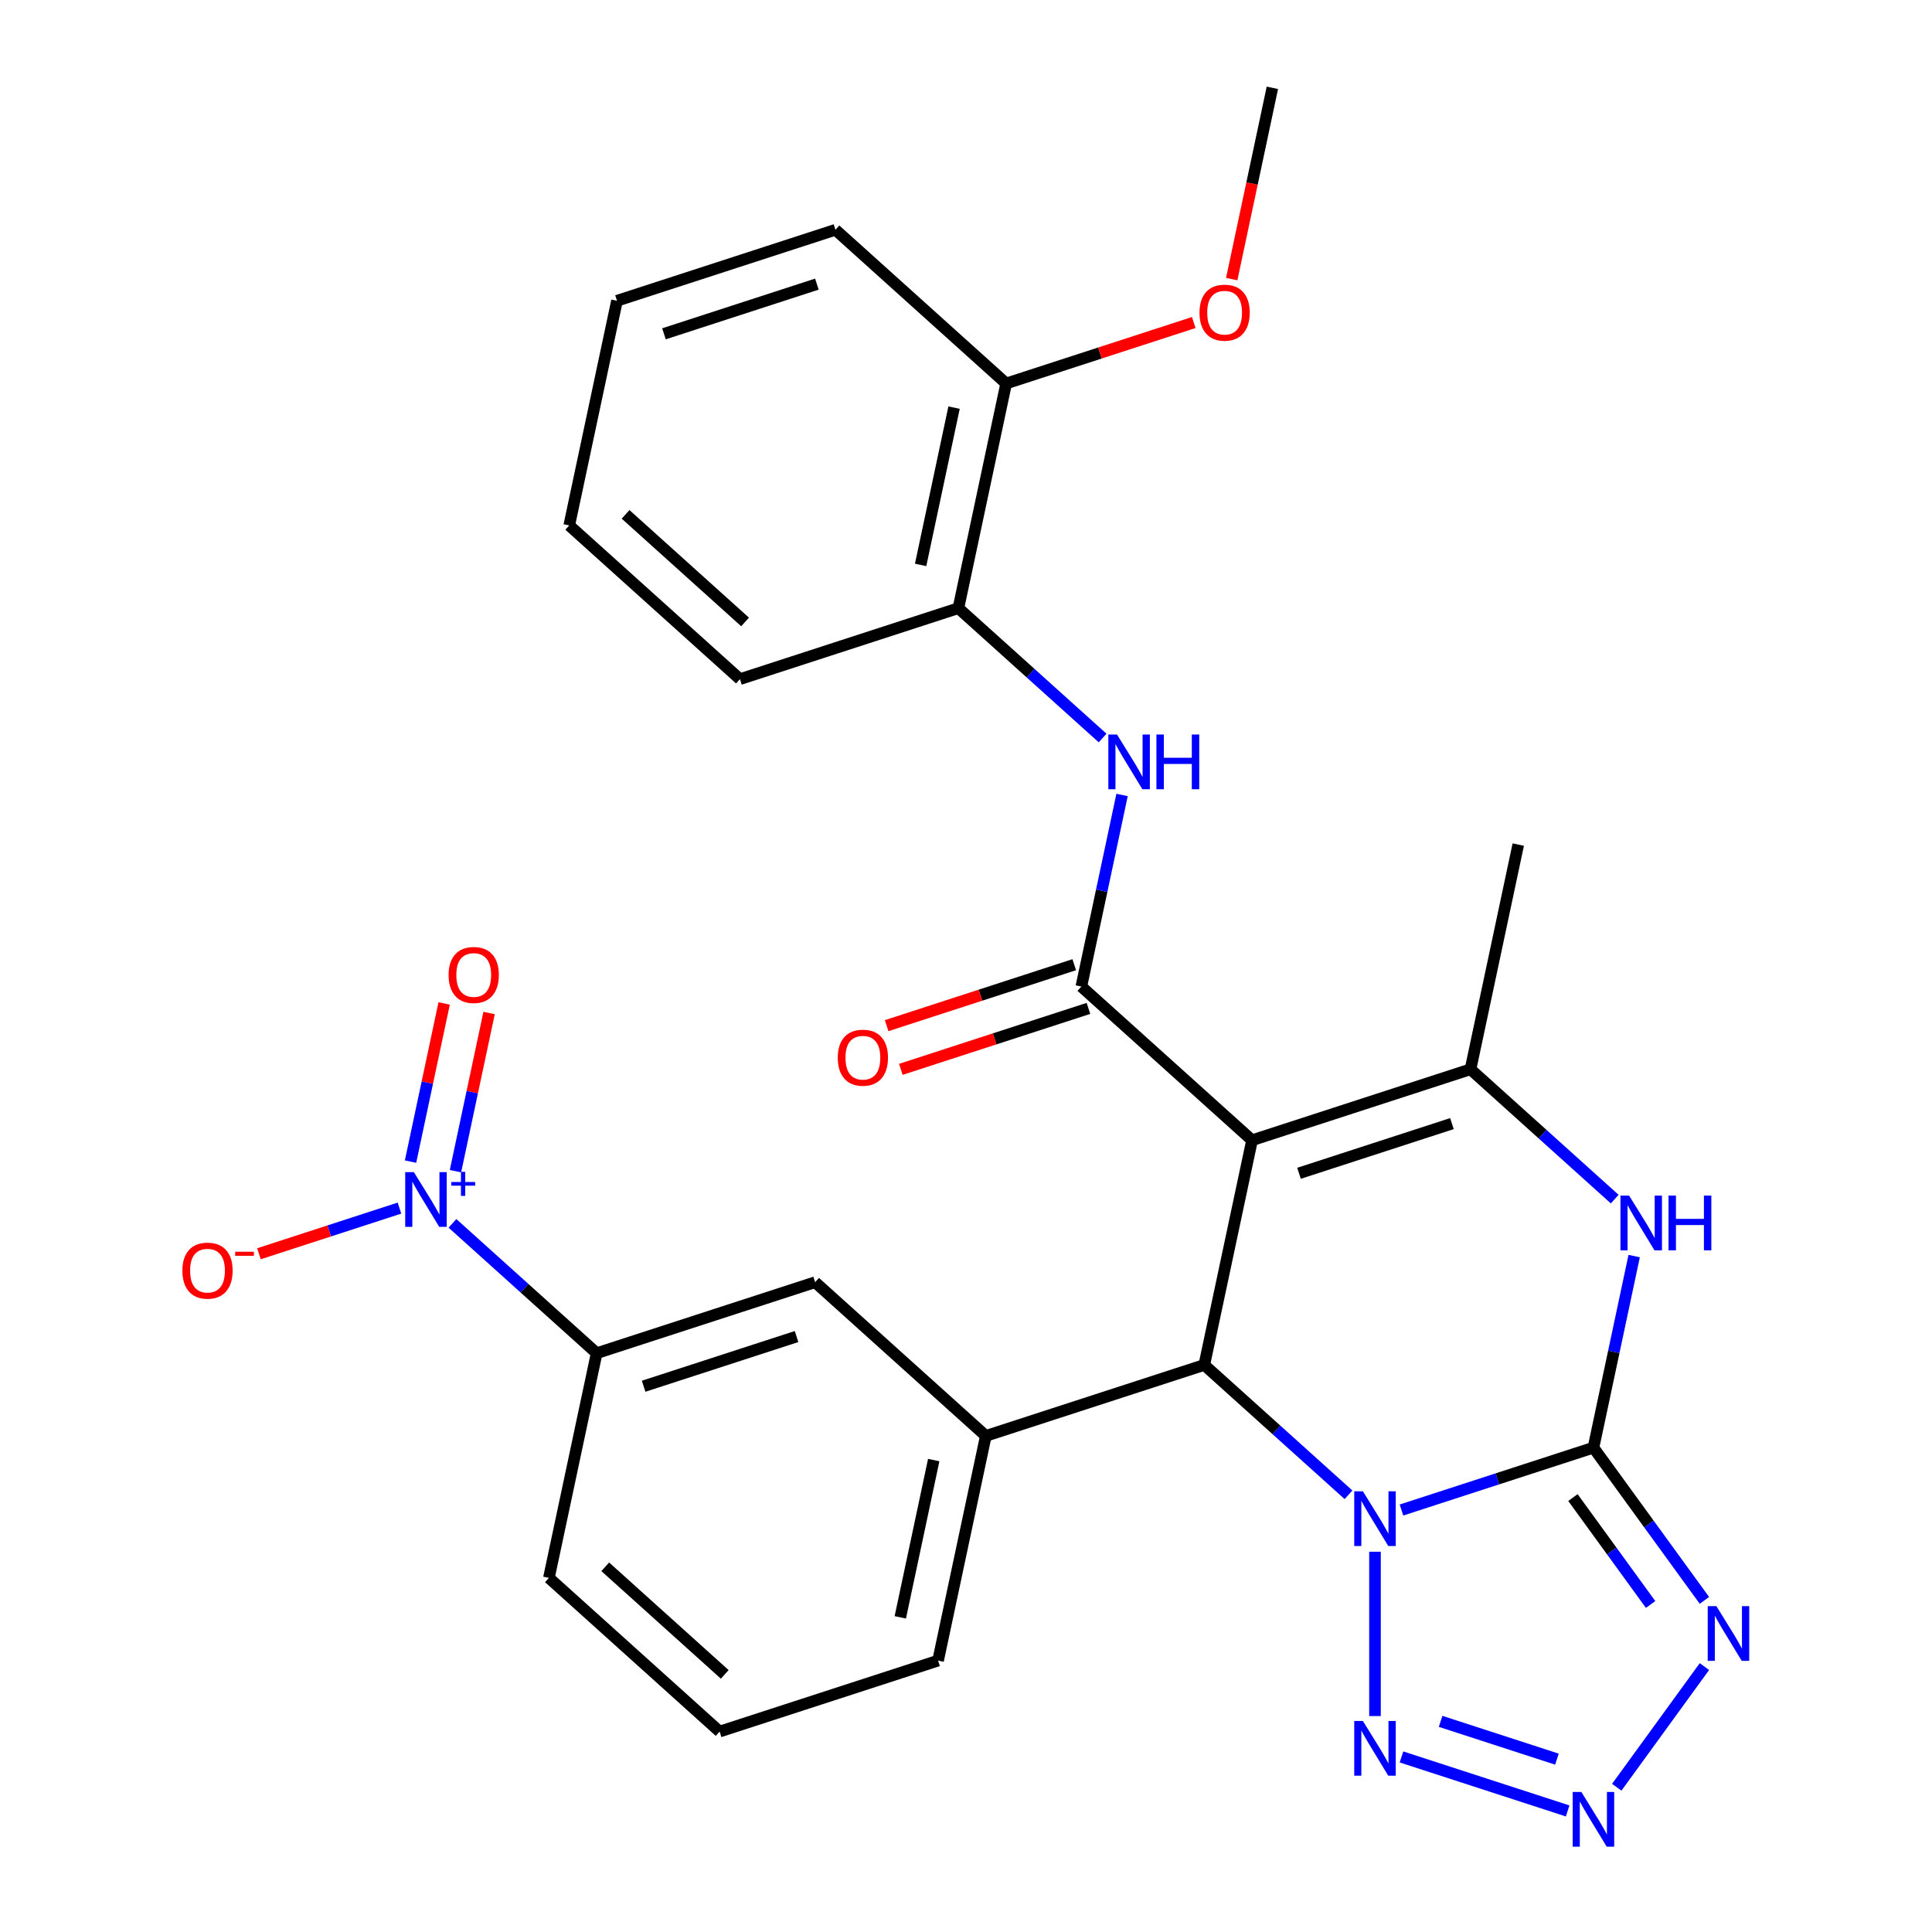 <?xml version='1.0' encoding='iso-8859-1'?>
<svg version='1.1' baseProfile='full'
              xmlns='http://www.w3.org/2000/svg'
                      xmlns:rdkit='http://www.rdkit.org/xml'
                      xmlns:xlink='http://www.w3.org/1999/xlink'
                  xml:space='preserve'
width='1000px' height='1000px' viewBox='0 0 1000 1000'>
<!-- END OF HEADER -->
<rect style='opacity:1.0;fill:#FFFFFF;stroke:none' width='1000' height='1000' x='0' y='0'> </rect>
<path class='bond-0' d='M 725.404,781.586 L 775.085,765.444' style='fill:none;fill-rule:evenodd;stroke:#0000FF;stroke-width:6px;stroke-linecap:butt;stroke-linejoin:miter;stroke-opacity:1' />
<path class='bond-0' d='M 775.085,765.444 L 824.767,749.302' style='fill:none;fill-rule:evenodd;stroke:#000000;stroke-width:6px;stroke-linecap:butt;stroke-linejoin:miter;stroke-opacity:1' />
<path class='bond-2' d='M 697.98,773.695 L 660.658,740.091' style='fill:none;fill-rule:evenodd;stroke:#0000FF;stroke-width:6px;stroke-linecap:butt;stroke-linejoin:miter;stroke-opacity:1' />
<path class='bond-2' d='M 660.658,740.091 L 623.337,706.486' style='fill:none;fill-rule:evenodd;stroke:#000000;stroke-width:6px;stroke-linecap:butt;stroke-linejoin:miter;stroke-opacity:1' />
<path class='bond-7' d='M 711.692,803.174 L 711.692,888.231' style='fill:none;fill-rule:evenodd;stroke:#0000FF;stroke-width:6px;stroke-linecap:butt;stroke-linejoin:miter;stroke-opacity:1' />
<path class='bond-3' d='M 824.767,749.302 L 853.485,788.829' style='fill:none;fill-rule:evenodd;stroke:#000000;stroke-width:6px;stroke-linecap:butt;stroke-linejoin:miter;stroke-opacity:1' />
<path class='bond-3' d='M 853.485,788.829 L 882.203,828.356' style='fill:none;fill-rule:evenodd;stroke:#0000FF;stroke-width:6px;stroke-linecap:butt;stroke-linejoin:miter;stroke-opacity:1' />
<path class='bond-3' d='M 814.145,775.137 L 834.247,802.806' style='fill:none;fill-rule:evenodd;stroke:#000000;stroke-width:6px;stroke-linecap:butt;stroke-linejoin:miter;stroke-opacity:1' />
<path class='bond-3' d='M 834.247,802.806 L 854.35,830.475' style='fill:none;fill-rule:evenodd;stroke:#0000FF;stroke-width:6px;stroke-linecap:butt;stroke-linejoin:miter;stroke-opacity:1' />
<path class='bond-6' d='M 824.767,749.302 L 835.305,699.72' style='fill:none;fill-rule:evenodd;stroke:#000000;stroke-width:6px;stroke-linecap:butt;stroke-linejoin:miter;stroke-opacity:1' />
<path class='bond-6' d='M 835.305,699.72 L 845.844,650.139' style='fill:none;fill-rule:evenodd;stroke:#0000FF;stroke-width:6px;stroke-linecap:butt;stroke-linejoin:miter;stroke-opacity:1' />
<path class='bond-1' d='M 648.056,590.191 L 623.337,706.486' style='fill:none;fill-rule:evenodd;stroke:#000000;stroke-width:6px;stroke-linecap:butt;stroke-linejoin:miter;stroke-opacity:1' />
<path class='bond-4' d='M 648.056,590.191 L 559.701,510.636' style='fill:none;fill-rule:evenodd;stroke:#000000;stroke-width:6px;stroke-linecap:butt;stroke-linejoin:miter;stroke-opacity:1' />
<path class='bond-5' d='M 648.056,590.191 L 761.131,553.451' style='fill:none;fill-rule:evenodd;stroke:#000000;stroke-width:6px;stroke-linecap:butt;stroke-linejoin:miter;stroke-opacity:1' />
<path class='bond-5' d='M 672.366,607.295 L 751.518,581.577' style='fill:none;fill-rule:evenodd;stroke:#000000;stroke-width:6px;stroke-linecap:butt;stroke-linejoin:miter;stroke-opacity:1' />
<path class='bond-10' d='M 623.337,706.486 L 510.263,743.227' style='fill:none;fill-rule:evenodd;stroke:#000000;stroke-width:6px;stroke-linecap:butt;stroke-linejoin:miter;stroke-opacity:1' />
<path class='bond-29' d='M 882.203,862.621 L 836.829,925.072' style='fill:none;fill-rule:evenodd;stroke:#0000FF;stroke-width:6px;stroke-linecap:butt;stroke-linejoin:miter;stroke-opacity:1' />
<path class='bond-11' d='M 559.701,510.636 L 570.24,461.054' style='fill:none;fill-rule:evenodd;stroke:#000000;stroke-width:6px;stroke-linecap:butt;stroke-linejoin:miter;stroke-opacity:1' />
<path class='bond-11' d='M 570.24,461.054 L 580.779,411.473' style='fill:none;fill-rule:evenodd;stroke:#0000FF;stroke-width:6px;stroke-linecap:butt;stroke-linejoin:miter;stroke-opacity:1' />
<path class='bond-16' d='M 556.027,499.328 L 507.476,515.104' style='fill:none;fill-rule:evenodd;stroke:#000000;stroke-width:6px;stroke-linecap:butt;stroke-linejoin:miter;stroke-opacity:1' />
<path class='bond-16' d='M 507.476,515.104 L 458.925,530.879' style='fill:none;fill-rule:evenodd;stroke:#FF0000;stroke-width:6px;stroke-linecap:butt;stroke-linejoin:miter;stroke-opacity:1' />
<path class='bond-16' d='M 563.375,521.943 L 514.824,537.719' style='fill:none;fill-rule:evenodd;stroke:#000000;stroke-width:6px;stroke-linecap:butt;stroke-linejoin:miter;stroke-opacity:1' />
<path class='bond-16' d='M 514.824,537.719 L 466.273,553.494' style='fill:none;fill-rule:evenodd;stroke:#FF0000;stroke-width:6px;stroke-linecap:butt;stroke-linejoin:miter;stroke-opacity:1' />
<path class='bond-19' d='M 761.131,553.451 L 785.85,437.156' style='fill:none;fill-rule:evenodd;stroke:#000000;stroke-width:6px;stroke-linecap:butt;stroke-linejoin:miter;stroke-opacity:1' />
<path class='bond-30' d='M 761.131,553.451 L 798.452,587.055' style='fill:none;fill-rule:evenodd;stroke:#000000;stroke-width:6px;stroke-linecap:butt;stroke-linejoin:miter;stroke-opacity:1' />
<path class='bond-30' d='M 798.452,587.055 L 835.774,620.66' style='fill:none;fill-rule:evenodd;stroke:#0000FF;stroke-width:6px;stroke-linecap:butt;stroke-linejoin:miter;stroke-opacity:1' />
<path class='bond-8' d='M 725.404,909.391 L 811.415,937.337' style='fill:none;fill-rule:evenodd;stroke:#0000FF;stroke-width:6px;stroke-linecap:butt;stroke-linejoin:miter;stroke-opacity:1' />
<path class='bond-8' d='M 745.654,890.968 L 805.861,910.53' style='fill:none;fill-rule:evenodd;stroke:#0000FF;stroke-width:6px;stroke-linecap:butt;stroke-linejoin:miter;stroke-opacity:1' />
<path class='bond-9' d='M 234.191,633.203 L 271.512,666.807' style='fill:none;fill-rule:evenodd;stroke:#0000FF;stroke-width:6px;stroke-linecap:butt;stroke-linejoin:miter;stroke-opacity:1' />
<path class='bond-9' d='M 271.512,666.807 L 308.833,700.411' style='fill:none;fill-rule:evenodd;stroke:#000000;stroke-width:6px;stroke-linecap:butt;stroke-linejoin:miter;stroke-opacity:1' />
<path class='bond-15' d='M 206.766,625.312 L 170.395,637.129' style='fill:none;fill-rule:evenodd;stroke:#0000FF;stroke-width:6px;stroke-linecap:butt;stroke-linejoin:miter;stroke-opacity:1' />
<path class='bond-15' d='M 170.395,637.129 L 134.025,648.947' style='fill:none;fill-rule:evenodd;stroke:#FF0000;stroke-width:6px;stroke-linecap:butt;stroke-linejoin:miter;stroke-opacity:1' />
<path class='bond-17' d='M 235.749,606.196 L 244.45,565.262' style='fill:none;fill-rule:evenodd;stroke:#0000FF;stroke-width:6px;stroke-linecap:butt;stroke-linejoin:miter;stroke-opacity:1' />
<path class='bond-17' d='M 244.45,565.262 L 253.151,524.327' style='fill:none;fill-rule:evenodd;stroke:#FF0000;stroke-width:6px;stroke-linecap:butt;stroke-linejoin:miter;stroke-opacity:1' />
<path class='bond-17' d='M 212.49,601.252 L 221.191,560.318' style='fill:none;fill-rule:evenodd;stroke:#0000FF;stroke-width:6px;stroke-linecap:butt;stroke-linejoin:miter;stroke-opacity:1' />
<path class='bond-17' d='M 221.191,560.318 L 229.892,519.383' style='fill:none;fill-rule:evenodd;stroke:#FF0000;stroke-width:6px;stroke-linecap:butt;stroke-linejoin:miter;stroke-opacity:1' />
<path class='bond-13' d='M 510.263,743.227 L 421.908,663.671' style='fill:none;fill-rule:evenodd;stroke:#000000;stroke-width:6px;stroke-linecap:butt;stroke-linejoin:miter;stroke-opacity:1' />
<path class='bond-20' d='M 510.263,743.227 L 485.543,859.522' style='fill:none;fill-rule:evenodd;stroke:#000000;stroke-width:6px;stroke-linecap:butt;stroke-linejoin:miter;stroke-opacity:1' />
<path class='bond-20' d='M 483.296,755.727 L 465.992,837.134' style='fill:none;fill-rule:evenodd;stroke:#000000;stroke-width:6px;stroke-linecap:butt;stroke-linejoin:miter;stroke-opacity:1' />
<path class='bond-14' d='M 570.708,381.994 L 533.387,348.39' style='fill:none;fill-rule:evenodd;stroke:#0000FF;stroke-width:6px;stroke-linecap:butt;stroke-linejoin:miter;stroke-opacity:1' />
<path class='bond-14' d='M 533.387,348.39 L 496.066,314.785' style='fill:none;fill-rule:evenodd;stroke:#000000;stroke-width:6px;stroke-linecap:butt;stroke-linejoin:miter;stroke-opacity:1' />
<path class='bond-12' d='M 308.833,700.411 L 421.908,663.671' style='fill:none;fill-rule:evenodd;stroke:#000000;stroke-width:6px;stroke-linecap:butt;stroke-linejoin:miter;stroke-opacity:1' />
<path class='bond-12' d='M 333.142,717.515 L 412.294,691.797' style='fill:none;fill-rule:evenodd;stroke:#000000;stroke-width:6px;stroke-linecap:butt;stroke-linejoin:miter;stroke-opacity:1' />
<path class='bond-31' d='M 308.833,700.411 L 284.114,816.707' style='fill:none;fill-rule:evenodd;stroke:#000000;stroke-width:6px;stroke-linecap:butt;stroke-linejoin:miter;stroke-opacity:1' />
<path class='bond-18' d='M 496.066,314.785 L 520.785,198.49' style='fill:none;fill-rule:evenodd;stroke:#000000;stroke-width:6px;stroke-linecap:butt;stroke-linejoin:miter;stroke-opacity:1' />
<path class='bond-18' d='M 476.514,292.397 L 493.818,210.99' style='fill:none;fill-rule:evenodd;stroke:#000000;stroke-width:6px;stroke-linecap:butt;stroke-linejoin:miter;stroke-opacity:1' />
<path class='bond-24' d='M 496.066,314.785 L 382.991,351.525' style='fill:none;fill-rule:evenodd;stroke:#000000;stroke-width:6px;stroke-linecap:butt;stroke-linejoin:miter;stroke-opacity:1' />
<path class='bond-21' d='M 520.785,198.49 L 569.336,182.715' style='fill:none;fill-rule:evenodd;stroke:#000000;stroke-width:6px;stroke-linecap:butt;stroke-linejoin:miter;stroke-opacity:1' />
<path class='bond-21' d='M 569.336,182.715 L 617.887,166.94' style='fill:none;fill-rule:evenodd;stroke:#FF0000;stroke-width:6px;stroke-linecap:butt;stroke-linejoin:miter;stroke-opacity:1' />
<path class='bond-25' d='M 520.785,198.49 L 432.43,118.935' style='fill:none;fill-rule:evenodd;stroke:#000000;stroke-width:6px;stroke-linecap:butt;stroke-linejoin:miter;stroke-opacity:1' />
<path class='bond-23' d='M 485.543,859.522 L 372.469,896.262' style='fill:none;fill-rule:evenodd;stroke:#000000;stroke-width:6px;stroke-linecap:butt;stroke-linejoin:miter;stroke-opacity:1' />
<path class='bond-26' d='M 637.535,144.458 L 648.057,94.956' style='fill:none;fill-rule:evenodd;stroke:#FF0000;stroke-width:6px;stroke-linecap:butt;stroke-linejoin:miter;stroke-opacity:1' />
<path class='bond-26' d='M 648.057,94.956 L 658.579,45.455' style='fill:none;fill-rule:evenodd;stroke:#000000;stroke-width:6px;stroke-linecap:butt;stroke-linejoin:miter;stroke-opacity:1' />
<path class='bond-22' d='M 284.114,816.707 L 372.469,896.262' style='fill:none;fill-rule:evenodd;stroke:#000000;stroke-width:6px;stroke-linecap:butt;stroke-linejoin:miter;stroke-opacity:1' />
<path class='bond-22' d='M 313.278,810.969 L 375.127,866.658' style='fill:none;fill-rule:evenodd;stroke:#000000;stroke-width:6px;stroke-linecap:butt;stroke-linejoin:miter;stroke-opacity:1' />
<path class='bond-27' d='M 382.991,351.525 L 294.636,271.97' style='fill:none;fill-rule:evenodd;stroke:#000000;stroke-width:6px;stroke-linecap:butt;stroke-linejoin:miter;stroke-opacity:1' />
<path class='bond-27' d='M 385.649,321.921 L 323.801,266.232' style='fill:none;fill-rule:evenodd;stroke:#000000;stroke-width:6px;stroke-linecap:butt;stroke-linejoin:miter;stroke-opacity:1' />
<path class='bond-32' d='M 432.43,118.935 L 319.356,155.675' style='fill:none;fill-rule:evenodd;stroke:#000000;stroke-width:6px;stroke-linecap:butt;stroke-linejoin:miter;stroke-opacity:1' />
<path class='bond-32' d='M 422.817,147.061 L 343.665,172.779' style='fill:none;fill-rule:evenodd;stroke:#000000;stroke-width:6px;stroke-linecap:butt;stroke-linejoin:miter;stroke-opacity:1' />
<path class='bond-28' d='M 294.636,271.97 L 319.356,155.675' style='fill:none;fill-rule:evenodd;stroke:#000000;stroke-width:6px;stroke-linecap:butt;stroke-linejoin:miter;stroke-opacity:1' />
<path  class='atom-0' d='M 705.432 771.882
L 714.712 786.882
Q 715.632 788.362, 717.112 791.042
Q 718.592 793.722, 718.672 793.882
L 718.672 771.882
L 722.432 771.882
L 722.432 800.202
L 718.552 800.202
L 708.592 783.802
Q 707.432 781.882, 706.192 779.682
Q 704.992 777.482, 704.632 776.802
L 704.632 800.202
L 700.952 800.202
L 700.952 771.882
L 705.432 771.882
' fill='#0000FF'/>
<path  class='atom-4' d='M 888.39 831.328
L 897.67 846.328
Q 898.59 847.808, 900.07 850.488
Q 901.55 853.168, 901.63 853.328
L 901.63 831.328
L 905.39 831.328
L 905.39 859.648
L 901.51 859.648
L 891.55 843.248
Q 890.39 841.328, 889.15 839.128
Q 887.95 836.928, 887.59 836.248
L 887.59 859.648
L 883.91 859.648
L 883.91 831.328
L 888.39 831.328
' fill='#0000FF'/>
<path  class='atom-7' d='M 843.226 618.846
L 852.506 633.846
Q 853.426 635.326, 854.906 638.006
Q 856.386 640.686, 856.466 640.846
L 856.466 618.846
L 860.226 618.846
L 860.226 647.166
L 856.346 647.166
L 846.386 630.766
Q 845.226 628.846, 843.986 626.646
Q 842.786 624.446, 842.426 623.766
L 842.426 647.166
L 838.746 647.166
L 838.746 618.846
L 843.226 618.846
' fill='#0000FF'/>
<path  class='atom-7' d='M 863.626 618.846
L 867.466 618.846
L 867.466 630.886
L 881.946 630.886
L 881.946 618.846
L 885.786 618.846
L 885.786 647.166
L 881.946 647.166
L 881.946 634.086
L 867.466 634.086
L 867.466 647.166
L 863.626 647.166
L 863.626 618.846
' fill='#0000FF'/>
<path  class='atom-8' d='M 705.432 890.775
L 714.712 905.775
Q 715.632 907.255, 717.112 909.935
Q 718.592 912.615, 718.672 912.775
L 718.672 890.775
L 722.432 890.775
L 722.432 919.095
L 718.552 919.095
L 708.592 902.695
Q 707.432 900.775, 706.192 898.575
Q 704.992 896.375, 704.632 895.695
L 704.632 919.095
L 700.952 919.095
L 700.952 890.775
L 705.432 890.775
' fill='#0000FF'/>
<path  class='atom-9' d='M 818.507 927.515
L 827.787 942.515
Q 828.707 943.995, 830.187 946.675
Q 831.667 949.355, 831.747 949.515
L 831.747 927.515
L 835.507 927.515
L 835.507 955.835
L 831.627 955.835
L 821.667 939.435
Q 820.507 937.515, 819.267 935.315
Q 818.067 933.115, 817.707 932.435
L 817.707 955.835
L 814.027 955.835
L 814.027 927.515
L 818.507 927.515
' fill='#0000FF'/>
<path  class='atom-10' d='M 214.218 606.696
L 223.498 621.696
Q 224.418 623.176, 225.898 625.856
Q 227.378 628.536, 227.458 628.696
L 227.458 606.696
L 231.218 606.696
L 231.218 635.016
L 227.338 635.016
L 217.378 618.616
Q 216.218 616.696, 214.978 614.496
Q 213.778 612.296, 213.418 611.616
L 213.418 635.016
L 209.738 635.016
L 209.738 606.696
L 214.218 606.696
' fill='#0000FF'/>
<path  class='atom-10' d='M 233.594 611.801
L 238.584 611.801
L 238.584 606.547
L 240.801 606.547
L 240.801 611.801
L 245.923 611.801
L 245.923 613.702
L 240.801 613.702
L 240.801 618.982
L 238.584 618.982
L 238.584 613.702
L 233.594 613.702
L 233.594 611.801
' fill='#0000FF'/>
<path  class='atom-12' d='M 578.161 380.181
L 587.441 395.181
Q 588.361 396.661, 589.841 399.341
Q 591.321 402.021, 591.401 402.181
L 591.401 380.181
L 595.161 380.181
L 595.161 408.501
L 591.281 408.501
L 581.321 392.101
Q 580.161 390.181, 578.921 387.981
Q 577.721 385.781, 577.361 385.101
L 577.361 408.501
L 573.681 408.501
L 573.681 380.181
L 578.161 380.181
' fill='#0000FF'/>
<path  class='atom-12' d='M 598.561 380.181
L 602.401 380.181
L 602.401 392.221
L 616.881 392.221
L 616.881 380.181
L 620.721 380.181
L 620.721 408.501
L 616.881 408.501
L 616.881 395.421
L 602.401 395.421
L 602.401 408.501
L 598.561 408.501
L 598.561 380.181
' fill='#0000FF'/>
<path  class='atom-16' d='M 94.404 657.676
Q 94.404 650.876, 97.764 647.076
Q 101.124 643.276, 107.404 643.276
Q 113.684 643.276, 117.044 647.076
Q 120.404 650.876, 120.404 657.676
Q 120.404 664.556, 117.004 668.476
Q 113.604 672.356, 107.404 672.356
Q 101.164 672.356, 97.764 668.476
Q 94.404 664.596, 94.404 657.676
M 107.404 669.156
Q 111.724 669.156, 114.044 666.276
Q 116.404 663.356, 116.404 657.676
Q 116.404 652.116, 114.044 649.316
Q 111.724 646.476, 107.404 646.476
Q 103.084 646.476, 100.724 649.276
Q 98.404 652.076, 98.404 657.676
Q 98.404 663.396, 100.724 666.276
Q 103.084 669.156, 107.404 669.156
' fill='#FF0000'/>
<path  class='atom-16' d='M 121.724 647.899
L 131.413 647.899
L 131.413 650.011
L 121.724 650.011
L 121.724 647.899
' fill='#FF0000'/>
<path  class='atom-17' d='M 433.627 547.456
Q 433.627 540.656, 436.987 536.856
Q 440.347 533.056, 446.627 533.056
Q 452.907 533.056, 456.267 536.856
Q 459.627 540.656, 459.627 547.456
Q 459.627 554.336, 456.227 558.256
Q 452.827 562.136, 446.627 562.136
Q 440.387 562.136, 436.987 558.256
Q 433.627 554.376, 433.627 547.456
M 446.627 558.936
Q 450.947 558.936, 453.267 556.056
Q 455.627 553.136, 455.627 547.456
Q 455.627 541.896, 453.267 539.096
Q 450.947 536.256, 446.627 536.256
Q 442.307 536.256, 439.947 539.056
Q 437.627 541.856, 437.627 547.456
Q 437.627 553.176, 439.947 556.056
Q 442.307 558.936, 446.627 558.936
' fill='#FF0000'/>
<path  class='atom-18' d='M 232.198 504.641
Q 232.198 497.841, 235.558 494.041
Q 238.918 490.241, 245.198 490.241
Q 251.478 490.241, 254.838 494.041
Q 258.198 497.841, 258.198 504.641
Q 258.198 511.521, 254.798 515.441
Q 251.398 519.321, 245.198 519.321
Q 238.958 519.321, 235.558 515.441
Q 232.198 511.561, 232.198 504.641
M 245.198 516.121
Q 249.518 516.121, 251.838 513.241
Q 254.198 510.321, 254.198 504.641
Q 254.198 499.081, 251.838 496.281
Q 249.518 493.441, 245.198 493.441
Q 240.878 493.441, 238.518 496.241
Q 236.198 499.041, 236.198 504.641
Q 236.198 510.361, 238.518 513.241
Q 240.878 516.121, 245.198 516.121
' fill='#FF0000'/>
<path  class='atom-22' d='M 620.859 161.83
Q 620.859 155.03, 624.219 151.23
Q 627.579 147.43, 633.859 147.43
Q 640.139 147.43, 643.499 151.23
Q 646.859 155.03, 646.859 161.83
Q 646.859 168.71, 643.459 172.63
Q 640.059 176.51, 633.859 176.51
Q 627.619 176.51, 624.219 172.63
Q 620.859 168.75, 620.859 161.83
M 633.859 173.31
Q 638.179 173.31, 640.499 170.43
Q 642.859 167.51, 642.859 161.83
Q 642.859 156.27, 640.499 153.47
Q 638.179 150.63, 633.859 150.63
Q 629.539 150.63, 627.179 153.43
Q 624.859 156.23, 624.859 161.83
Q 624.859 167.55, 627.179 170.43
Q 629.539 173.31, 633.859 173.31
' fill='#FF0000'/>
</svg>

